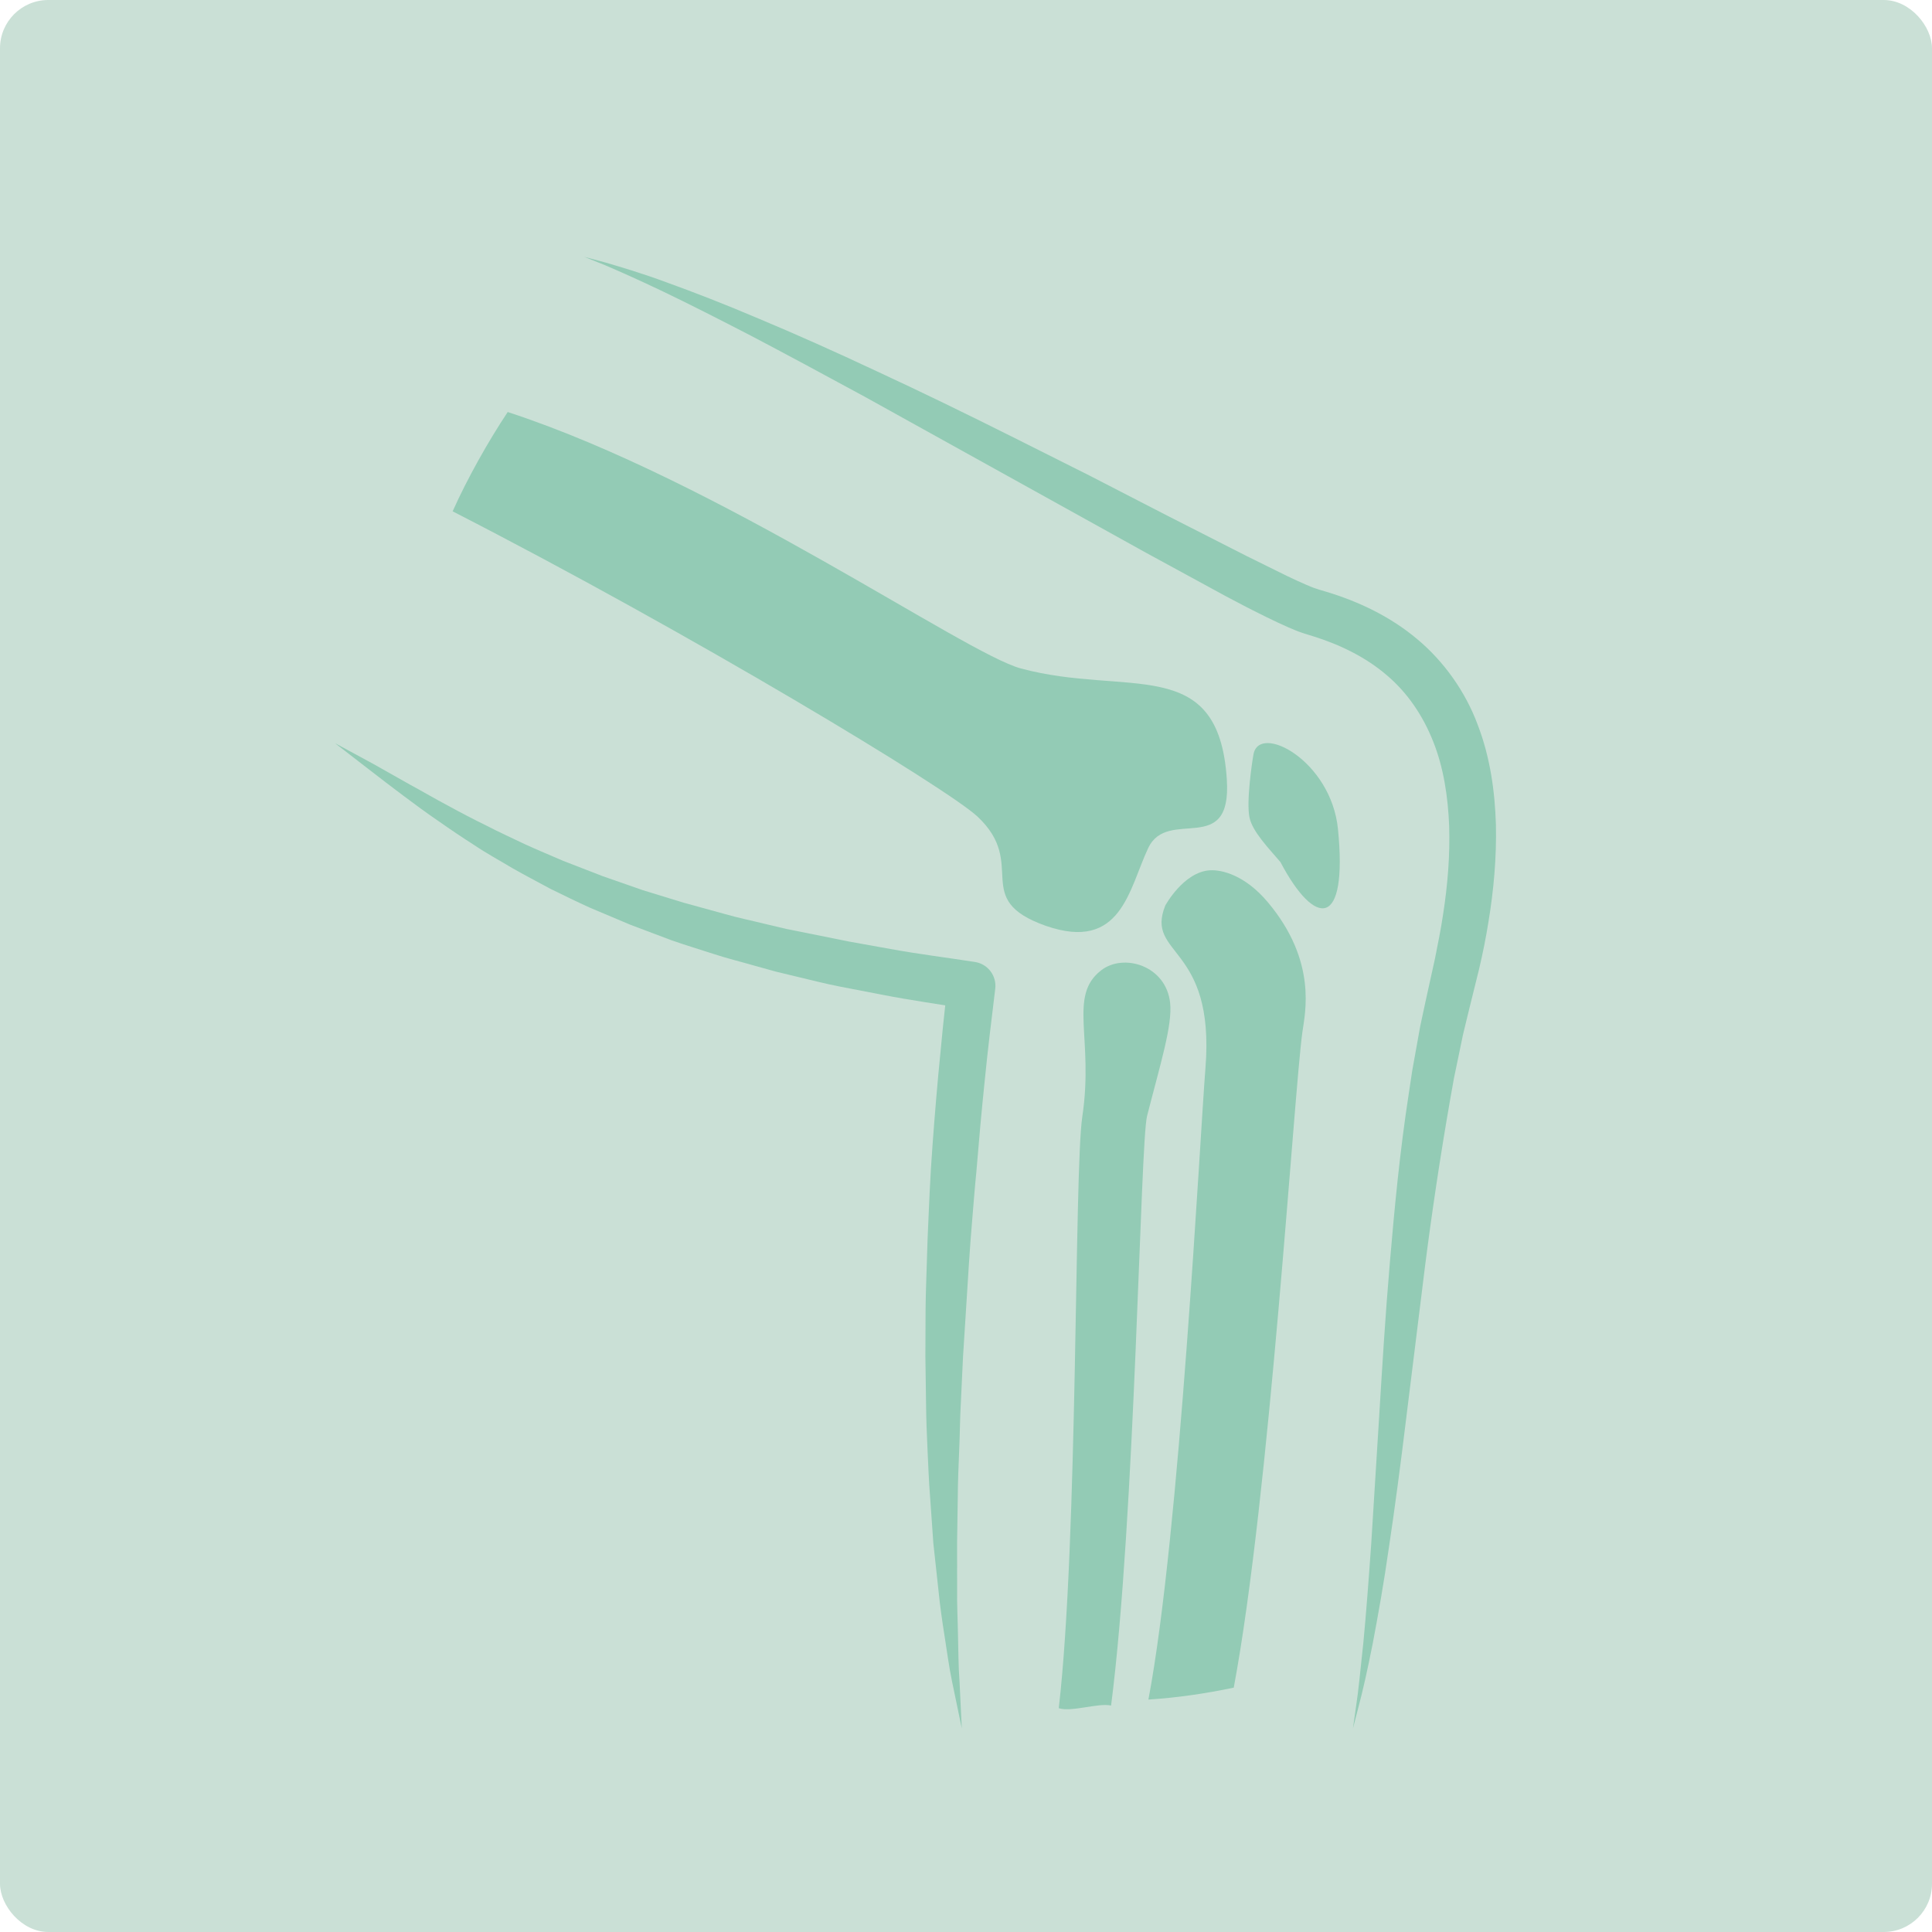 <?xml version="1.0" encoding="UTF-8"?>
<svg id="Laag_2" xmlns="http://www.w3.org/2000/svg" viewBox="0 0 200 200">
  <defs>
    <style>
      .cls-1 {
        fill: #cae0d6;
      }

      .cls-2 {
        fill: #93cbb5;
      }
    </style>
  </defs>
  <g id="Bone_x5F_Joints">
    <g>
      <rect class="cls-1" width="200" height="200" rx="5" ry="5"/>
      <g>
        <path class="cls-2" d="M140.061,178.912s.113-.807.325-2.321c.241-1.511.441-3.741.75-6.563.271-2.831.536-6.272.813-10.223.247-3.957.525-8.421.829-13.29.3-4.877.615-10.164,1.095-15.757.477-5.594,1.027-11.507,1.972-17.605.114-.764.23-1.529.346-2.298.139-.768.277-1.54.414-2.312.139-.774.281-1.55.42-2.33.168-.778.334-1.558.502-2.34.338-1.536.677-3.082,1.02-4.635.293-1.486.609-3.007.834-4.537.48-3.055.731-6.146.636-9.19-.12-3.032-.573-6.035-1.645-8.726-1.061-2.689-2.665-5.076-4.837-6.908-2.156-1.844-4.814-3.147-7.64-4.024l-.532-.163-.381-.12-.282-.097c-.341-.106-.856-.332-1.29-.511-.816-.361-1.538-.703-2.274-1.065-1.461-.715-2.876-1.444-4.269-2.193-2.765-1.507-5.498-2.996-8.188-4.459-10.664-5.916-20.62-11.437-29.151-16.169-4.282-2.328-8.215-4.443-11.72-6.286-3.514-1.82-6.595-3.378-9.156-4.607-2.567-1.225-4.609-2.132-6.014-2.728-1.418-.567-2.174-.87-2.174-.87,0,0,.788.212,2.265.606,1.466.436,3.631,1.06,6.313,2.054,2.692.97,5.934,2.221,9.597,3.781,3.674,1.536,7.776,3.364,12.207,5.447,4.442,2.056,9.212,4.374,14.218,6.885,2.504,1.257,5.075,2.545,7.704,3.864,2.61,1.345,5.278,2.72,7.99,4.119,2.712,1.38,5.466,2.784,8.26,4.204,1.388.685,2.787,1.375,4.191,2.069.691.333,1.415.664,2.058.942.307.117.516.237.938.366l.286.096c-.027-.006.157.051-.039-.01l.077.024.155.045.618.184c3.288.991,6.58,2.529,9.385,4.883,2.806,2.335,5.016,5.475,6.277,8.863,1.306,3.387,1.786,6.924,1.893,10.357.075,3.441-.234,6.812-.775,10.081-.261,1.637-.584,3.245-.965,4.862-.381,1.539-.757,3.07-1.134,4.591-.18.749-.361,1.494-.541,2.238-.157.753-.311,1.502-.466,2.25-.155.748-.309,1.493-.464,2.236-.132.748-.264,1.493-.398,2.237-1.036,5.945-1.901,11.752-2.603,17.283-.688,5.545-1.336,10.789-1.935,15.629-.59,4.851-1.177,9.296-1.768,13.232-.557,3.939-1.177,7.358-1.71,10.165-.554,2.81-1.057,5.002-1.452,6.474-.382,1.48-.584,2.269-.584,2.269Z"/>
        <path class="cls-2" d="M34.659,76.923l3.935,2.131,3.892,2.196c1.309.705,2.583,1.464,3.894,2.152,1.295.711,2.604,1.393,3.928,2.042,1.308.68,2.645,1.286,3.969,1.921,1.331.616,2.692,1.168,4.032,1.754l4.096,1.588,4.144,1.446,4.196,1.287,4.235,1.165c1.404.408,2.847.696,4.267,1.049l2.138.507,2.159.432,4.316.871,4.341.779c2.89.529,5.818.887,8.726,1.341l.009.001c1.331.208,2.249,1.436,2.092,2.762-.379,3.126-.773,6.316-1.086,9.488-.332,3.176-.613,6.358-.875,9.543-.161,1.59-.279,3.181-.414,4.775-.139,1.592-.254,3.185-.357,4.779l-.607,9.569-.225,4.788c-.097,1.598-.091,3.193-.168,4.791-.061,1.597-.138,3.197-.145,4.794l-.073,4.799.004,4.8c-.027,1.605.064,3.201.089,4.804.046,1.602.037,3.213.161,4.811l.23,4.825-.984-4.737c-.338-1.582-.534-3.181-.791-4.776-.254-1.597-.484-3.199-.641-4.804l-.525-4.823-.339-4.835c-.129-1.613-.189-3.226-.264-4.841-.077-1.614-.139-3.231-.154-4.846l-.068-4.847.02-4.847c.014-1.617.08-3.23.129-4.843.045-1.616.102-3.23.182-4.843.075-1.613.138-3.229.239-4.839.207-3.224.466-6.444.757-9.663l.466-4.827c.17-1.612.329-3.211.557-4.843l2.101,2.764c-2.963-.499-5.934-.902-8.888-1.481l-4.428-.854c-1.477-.288-2.938-.666-4.403-1.014l-2.195-.528-2.181-.606c-1.449-.42-2.913-.773-4.349-1.249-1.436-.466-2.883-.901-4.306-1.4l-4.244-1.601-4.178-1.763c-1.377-.622-2.736-1.29-4.092-1.954-1.327-.724-2.671-1.414-3.978-2.165-1.293-.777-2.62-1.493-3.869-2.336-1.268-.809-2.513-1.647-3.74-2.51-1.24-.842-2.438-1.736-3.637-2.628-2.392-1.79-4.726-3.631-7.095-5.452Z"/>
        <path class="cls-2" d="M118.866,87.785c2.02-4.277,8.672,1.039,8.134-7.098-.836-13.102-10.298-8.515-21.324-11.49-5.791-1.55-31.252-19.398-53.117-26.545-1.981,2.971-4.203,6.916-5.702,10.282,24.67,12.642,51.21,28.674,54.337,31.602,5.287,4.965-.759,8.546,7.082,11.311,7.813,2.702,8.572-3.789,10.589-8.062Z"/>
        <path class="cls-2" d="M129.762,78.083c-.143.762-.766,4.938-.409,6.565.313,1.452,1.984,3.171,3.192,4.585,3.61,6.84,6.991,6.923,5.961-3.415-.713-7.087-8.142-10.988-8.744-7.735Z"/>
        <path class="cls-2" d="M125.25,90.092c-2.733.169-4.619,3.646-4.619,3.646-2.117,5.263,5.164,3.999,4.16,16.793-.581,7.185-2.656,48.324-5.909,65.408,2.999-.192,5.927-.624,8.836-1.235,3.724-19.875,6.216-61.398,7.104-67.858.275-1.978,1.561-7.318-3.562-13.43-2.379-2.844-4.81-3.4-6.011-3.322Z"/>
        <path class="cls-2" d="M121.131,103.815c-.422-3.866-4.816-5.169-7.138-3.369-3.453,2.68-.734,7.007-1.954,15.157-.85,5.661-.411,43.695-2.436,61.229,1.295.432,4.089-.569,5.416-.275,2.511-19.435,3.019-58.257,3.724-61.024,1.39-5.447,2.635-9.383,2.388-11.718Z"/>
      </g>
    </g>
  </g>
</svg>